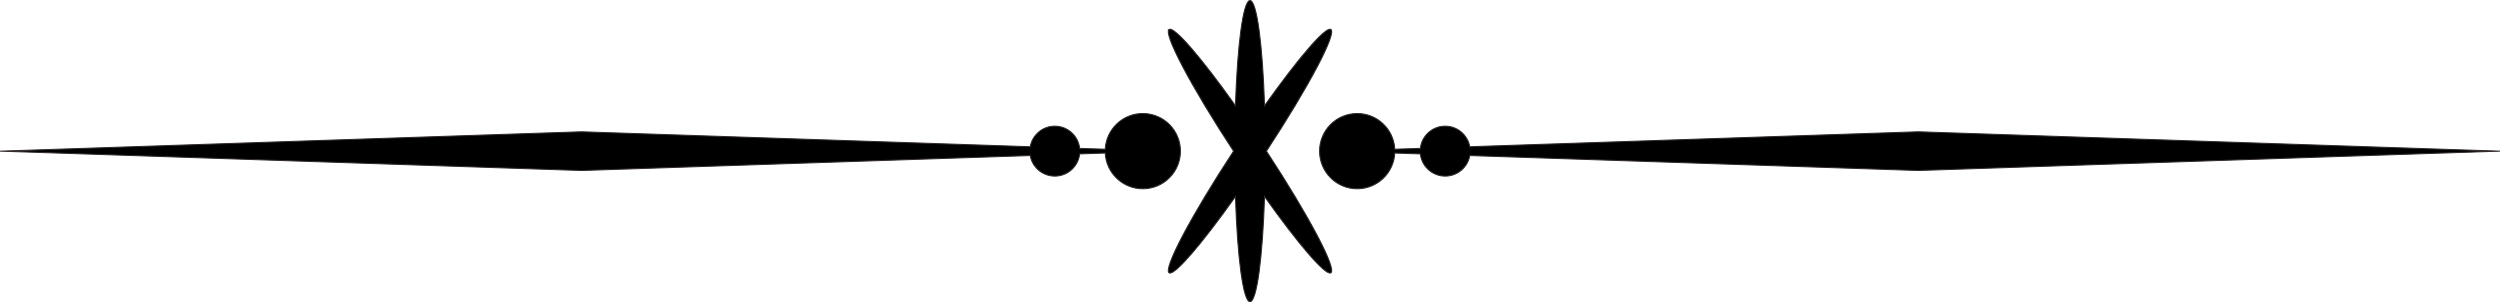 <?xml version="1.0" encoding="UTF-8"?>
<!DOCTYPE svg PUBLIC '-//W3C//DTD SVG 1.0//EN'
          'http://www.w3.org/TR/2001/REC-SVG-20010904/DTD/svg10.dtd'>
<svg clip-rule="evenodd" fill-rule="evenodd" height="2466.0" image-rendering="optimizeQuality" preserveAspectRatio="xMidYMid meet" shape-rendering="geometricPrecision" text-rendering="geometricPrecision" version="1.0" viewBox="0.0 -0.0 20395.2 2466.0" width="20395.2" xmlns="http://www.w3.org/2000/svg" xmlns:xlink="http://www.w3.org/1999/xlink" zoomAndPan="magnify"
><g id="change1_1"
  ><path d="M4745.03 1074.86l2372.45 79.07 1287.07 42.9c17.07,-95.4 100.47,-167.8 200.78,-167.8 104.97,0 191.4,79.29 202.71,181.25l208.3 6.94c8.22,-162.33 142.44,-291.41 306.81,-291.41 169.66,0 307.19,137.54 307.19,307.2 0,169.66 -137.53,307.2 -307.19,307.2 -164.37,0 -298.59,-129.09 -306.81,-291.42l-208.3 6.95c-11.31,101.95 -97.74,181.25 -202.71,181.25 -100.31,0 -183.71,-72.41 -200.78,-167.8l-1287.07 42.89 -2372.45 79.08 -2372.45 -79.08 -2372.44 -79.07 2372.44 -79.08 2372.45 -79.07zm4793.7 -835.47c-53.96,27.13 178.99,467.05 524.61,993.63 -345.6,526.57 -578.57,966.48 -524.61,993.61 44.22,22.22 267.68,-239.25 539.96,-622.51 15.97,497.25 63.17,857.69 118.91,857.69 55.75,0 102.94,-360.45 118.91,-857.7 272.29,383.26 495.75,644.74 539.96,622.52 53.97,-27.13 -178.99,-467.05 -524.6,-993.64 345.59,-526.56 578.57,-966.47 524.6,-993.6 -44.21,-22.22 -267.67,239.24 -539.95,622.51 -15.98,-497.25 -63.17,-857.69 -118.92,-857.69 -55.74,0 -102.93,360.45 -118.9,857.7 -272.29,-383.27 -495.75,-644.74 -539.97,-622.52zm6111.45 835.47l-2372.44 79.07 -1287.08 42.9c-17.07,-95.4 -100.47,-167.8 -200.78,-167.8 -104.97,0 -191.41,79.29 -202.71,181.25l-208.31 6.94c-8.21,-162.33 -142.43,-291.41 -306.8,-291.41 -169.66,0 -307.2,137.54 -307.2,307.2 0,169.66 137.54,307.2 307.2,307.2 164.37,0 298.59,-129.09 306.8,-291.42l208.31 6.95c11.3,101.95 97.74,181.25 202.71,181.25 100.31,0 183.71,-72.41 200.78,-167.8l1287.08 42.89 2372.44 79.08 2372.45 -79.08 2372.44 -79.07 -2372.44 -79.08 -2372.45 -79.07z" stroke="#332c2b" stroke-miterlimit="22.926" stroke-width="8.42"
  /></g
></svg
>
